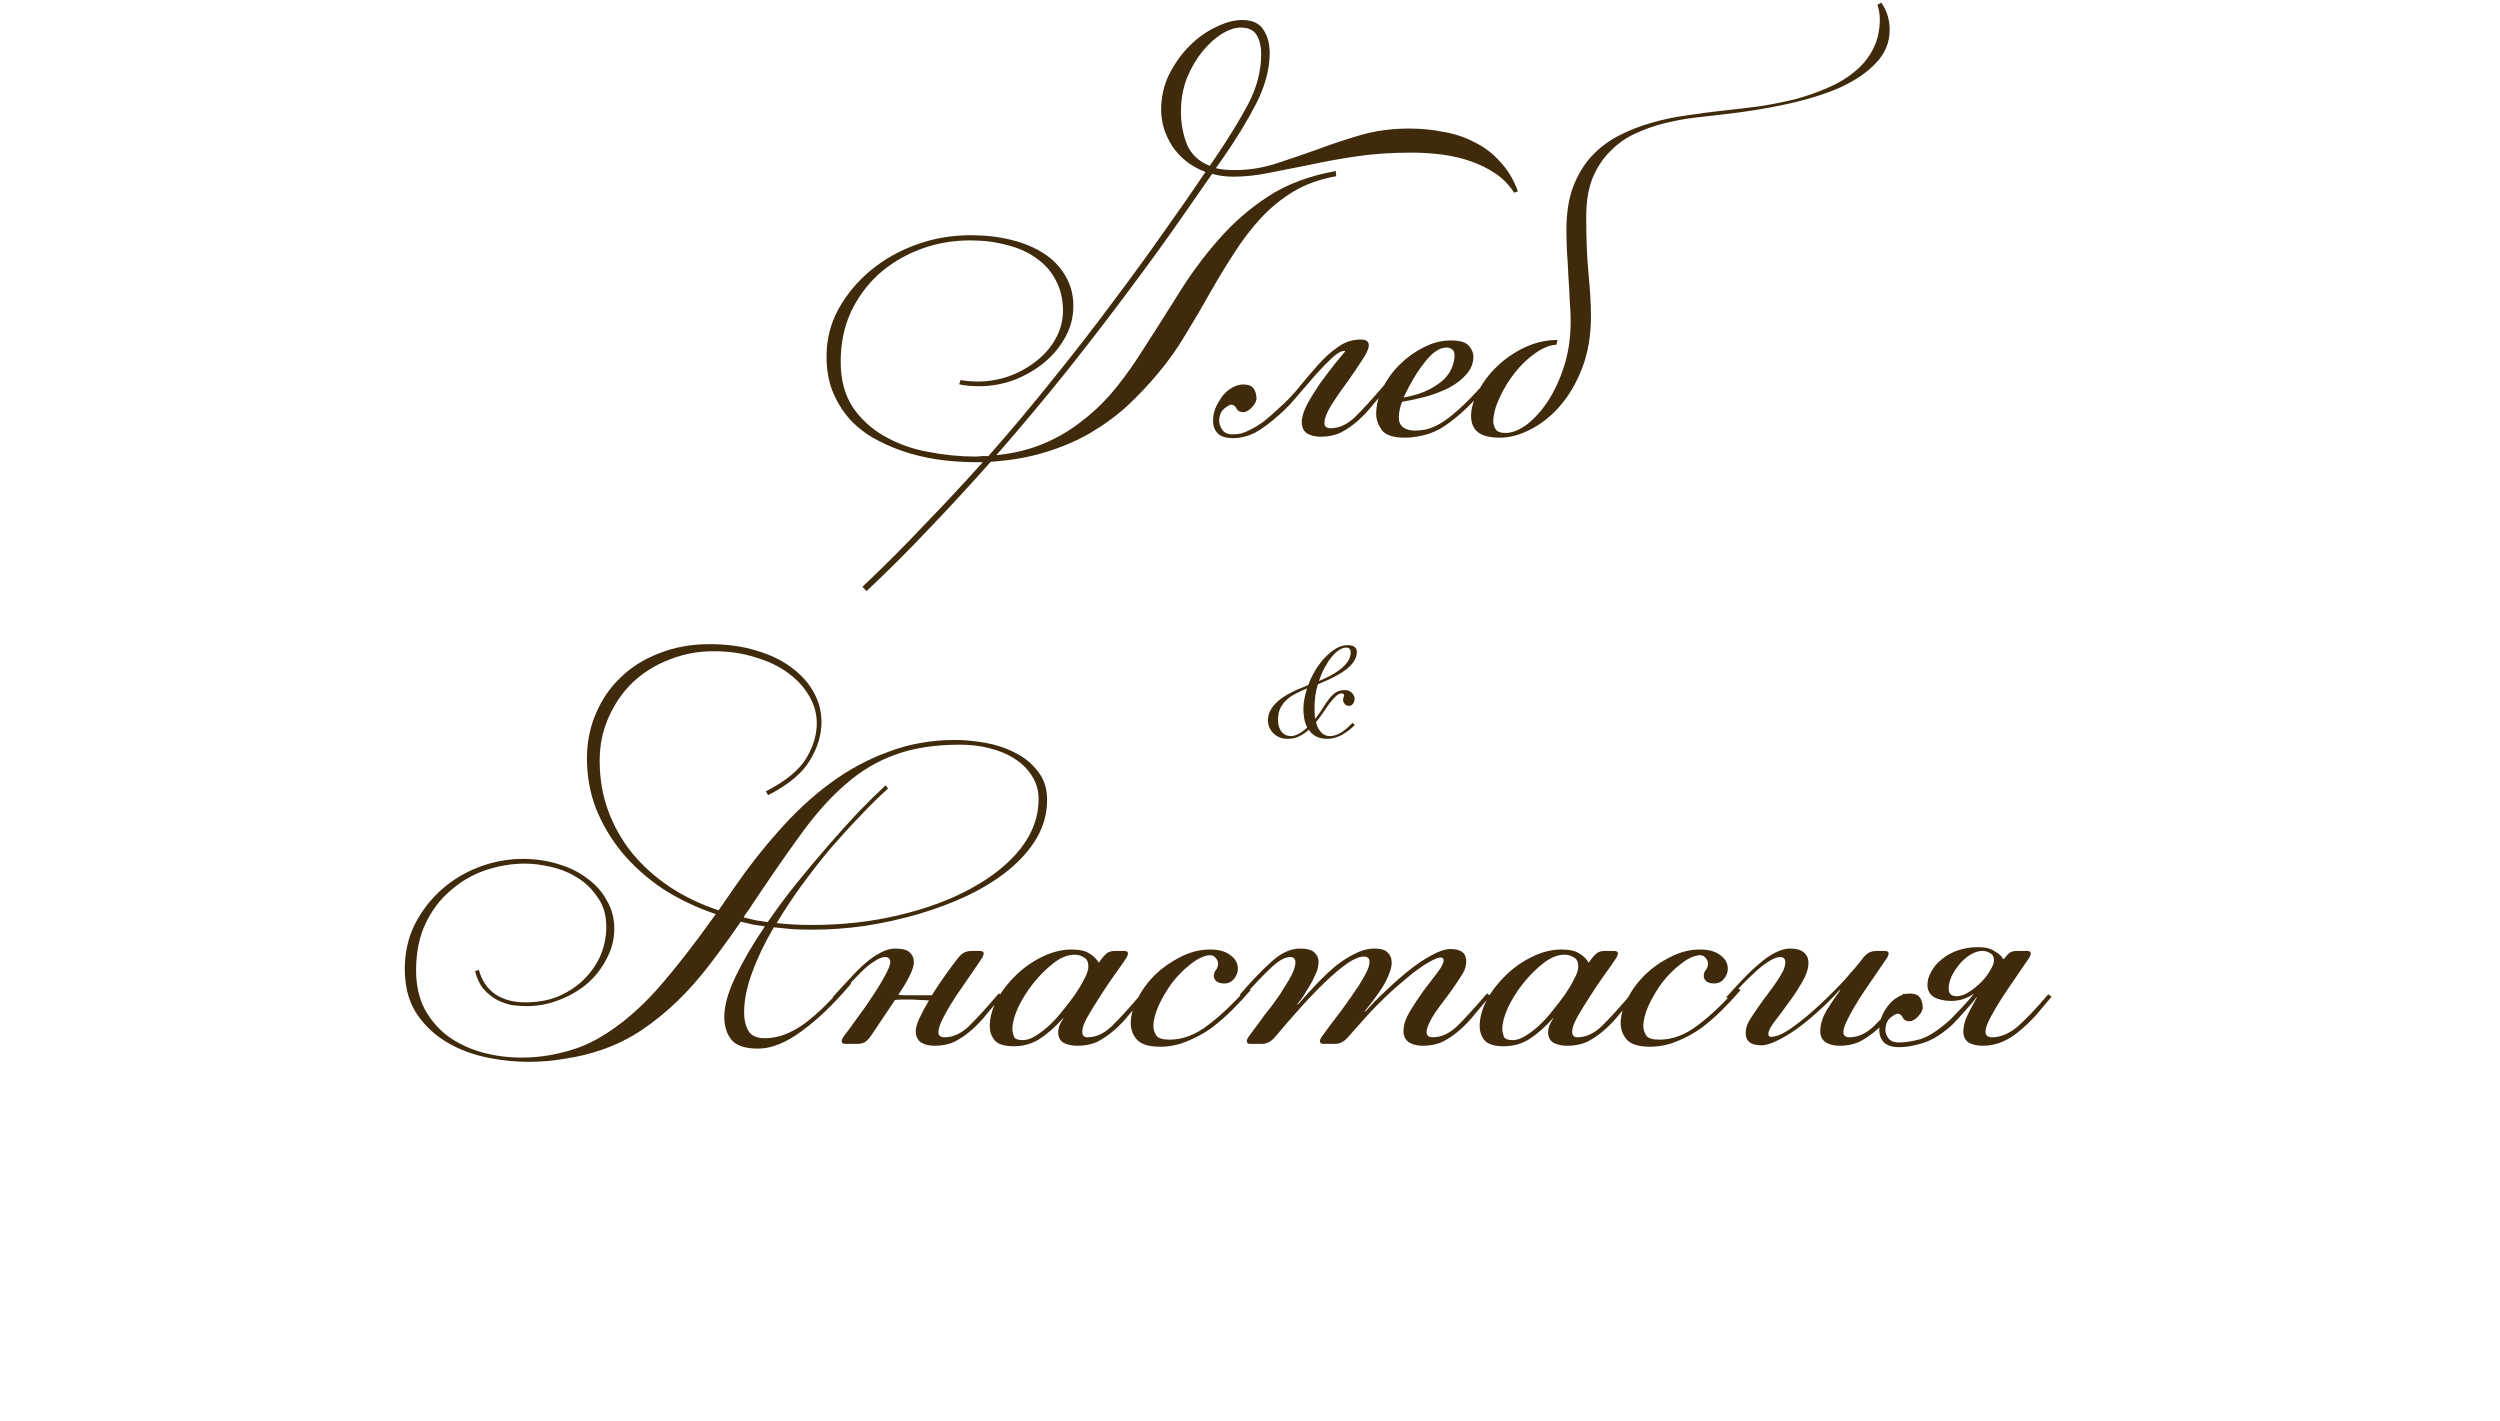 <?xml version="1.0" encoding="UTF-8"?> <svg xmlns="http://www.w3.org/2000/svg" width="431" height="245" viewBox="0 0 431 245" fill="none"><path d="M167.309 40.55C169.859 40.55 172.218 40.822 174.388 41.364C176.558 41.906 178.429 42.693 180.002 43.723C181.575 44.754 182.796 46.029 183.663 47.547C184.586 49.066 185.047 50.802 185.047 52.755C185.047 54.653 184.586 56.443 183.663 58.125C182.741 59.806 181.521 61.271 180.002 62.518C178.483 63.766 176.748 64.769 174.795 65.529C172.842 66.234 170.835 66.586 168.774 66.586C167.526 66.586 166.387 66.478 165.357 66.261L165.601 65.529C166.577 65.691 167.581 65.773 168.611 65.773C170.401 65.773 172.164 65.475 173.9 64.878C175.69 64.227 177.263 63.359 178.619 62.274C180.029 61.189 181.141 59.915 181.955 58.45C182.823 56.931 183.257 55.304 183.257 53.568C183.257 51.616 182.85 49.88 182.036 48.361C181.277 46.842 180.165 45.568 178.7 44.537C177.29 43.506 175.609 42.747 173.656 42.259C171.703 41.717 169.588 41.445 167.309 41.445C164.218 41.445 161.316 41.961 158.604 42.991C155.892 44.022 153.505 45.459 151.444 47.303C149.437 49.148 147.837 51.344 146.643 53.894C145.504 56.443 144.935 59.264 144.935 62.355C144.935 65.502 145.64 68.132 147.05 70.248C148.46 72.309 150.278 73.963 152.501 75.211C154.78 76.513 157.275 77.408 159.987 77.896C162.753 78.438 165.465 78.71 168.123 78.71C168.503 78.71 168.883 78.682 169.262 78.628C169.642 78.628 170.022 78.628 170.401 78.628C174.415 74.072 178.212 69.543 181.792 65.04C185.426 60.538 188.789 56.199 191.881 52.022C195.027 47.846 197.929 43.859 200.587 40.062C203.299 36.265 205.713 32.794 207.828 29.648C205.387 28.726 203.489 27.261 202.133 25.254C200.831 23.247 200.18 21.132 200.18 18.908C200.18 16.738 200.641 14.704 201.563 12.806C202.54 10.907 203.706 9.28 205.062 7.924C206.472 6.513 207.991 5.429 209.618 4.669C211.246 3.856 212.764 3.449 214.175 3.449C215.91 3.449 217.131 4.018 217.836 5.157C218.541 6.242 218.894 7.571 218.894 9.144C218.894 11.911 218.107 14.84 216.534 17.931C214.961 20.969 213.035 24.115 210.757 27.369L209.618 28.997C210.486 29.214 211.571 29.322 212.873 29.322C215.205 29.322 217.51 28.97 219.789 28.265C222.121 27.505 224.508 26.691 226.949 25.824C229.389 24.901 231.912 24.061 234.515 23.301C237.119 22.542 239.94 22.162 242.977 22.162C244.984 22.162 246.937 22.352 248.835 22.732C250.788 23.057 252.578 23.654 254.205 24.522C255.887 25.335 257.351 26.447 258.599 27.858C259.901 29.214 260.931 30.922 261.691 32.983L261.04 33.228C260.172 31.872 259.087 30.76 257.785 29.892C256.483 29.024 255.046 28.319 253.473 27.776C251.9 27.234 250.245 26.854 248.51 26.637C246.774 26.42 245.065 26.312 243.384 26.312C239.912 26.312 236.712 26.529 233.783 26.963C230.908 27.397 228.223 27.885 225.728 28.427C223.233 28.915 220.901 29.376 218.731 29.81C216.615 30.244 214.581 30.461 212.629 30.461C211.327 30.461 210.106 30.299 208.967 29.973C207.503 32.089 205.577 34.855 203.191 38.272C200.804 41.689 198.01 45.541 194.81 49.826C191.664 54.056 188.138 58.64 184.233 63.576C180.328 68.458 176.178 73.421 171.784 78.465C174.551 78.194 177.1 77.597 179.433 76.675C181.765 75.753 183.908 74.56 185.86 73.095C187.867 71.631 189.711 69.949 191.393 68.051C193.074 66.098 194.675 63.956 196.193 61.623C198.58 57.935 200.858 54.355 203.028 50.883C205.198 47.358 207.557 44.157 210.106 41.282C212.656 38.353 215.531 35.858 218.731 33.797C221.931 31.736 225.782 30.299 230.284 29.485L230.366 30.38C227.599 30.868 225.159 31.736 223.043 32.983C220.982 34.231 219.083 35.777 217.348 37.621C215.666 39.465 214.12 41.499 212.71 43.723C211.3 45.893 209.917 48.171 208.561 50.558C207.259 52.89 205.876 55.25 204.411 57.636C203.001 60.023 201.428 62.247 199.692 64.308C198.065 66.261 196.302 68.132 194.403 69.922C192.505 71.658 190.362 73.231 187.976 74.641C185.643 75.997 183.04 77.109 180.165 77.977C177.344 78.845 174.225 79.388 170.808 79.605C167.445 83.401 163.974 87.171 160.394 90.914C156.868 94.657 153.207 98.318 149.41 101.898L148.677 101.166C152.366 97.694 155.919 94.141 159.336 90.507C162.807 86.927 166.17 83.32 169.425 79.686H168.123C166.496 79.686 164.706 79.577 162.753 79.36C160.855 79.143 158.956 78.764 157.058 78.221C155.159 77.679 153.315 76.947 151.525 76.025C149.789 75.157 148.243 74.045 146.887 72.689C145.586 71.333 144.528 69.732 143.714 67.888C142.901 66.044 142.494 63.901 142.494 61.461C142.494 58.532 143.172 55.819 144.528 53.324C145.938 50.775 147.782 48.551 150.061 46.653C152.339 44.754 154.969 43.262 157.953 42.178C160.936 41.093 164.055 40.55 167.309 40.55ZM203.597 19.233C203.597 21.294 203.95 23.193 204.655 24.929C205.36 26.61 206.662 27.831 208.561 28.59L209.781 26.8C211.842 23.762 213.632 20.833 215.151 18.013C216.67 15.138 217.429 12.236 217.429 9.307C217.429 8.059 217.185 7.002 216.697 6.134C216.209 5.212 215.259 4.751 213.849 4.751C212.927 4.751 211.869 5.103 210.676 5.808C209.537 6.513 208.425 7.517 207.34 8.819C206.309 10.066 205.414 11.585 204.655 13.375C203.95 15.165 203.597 17.118 203.597 19.233ZM227.681 75.292C226.759 75.292 225.973 75.102 225.322 74.723C224.725 74.289 224.427 73.638 224.427 72.77C224.427 71.956 224.725 70.953 225.322 69.76C225.973 68.566 226.705 67.373 227.519 66.18C228.387 64.986 229.227 63.874 230.041 62.844C230.909 61.813 231.533 61.054 231.912 60.566L231.831 60.484C231.234 60.484 230.502 60.891 229.634 61.705C228.821 62.464 227.898 63.413 226.868 64.552C225.891 65.691 224.861 66.885 223.776 68.132C222.745 69.38 221.742 70.438 220.766 71.305C219.03 72.879 217.538 73.99 216.291 74.641C215.043 75.238 213.796 75.536 212.548 75.536C211.463 75.536 210.622 75.292 210.026 74.804C209.429 74.262 209.131 73.502 209.131 72.526C209.131 71.387 209.456 70.302 210.107 69.271C210.704 68.186 211.436 67.4 212.304 66.912C213.172 66.369 214.067 66.18 214.989 66.342C215.965 66.451 216.508 67.183 216.616 68.539C216.67 69.027 216.426 69.57 215.884 70.166C215.341 70.763 214.826 71.061 214.338 71.061C213.796 71.061 213.416 70.871 213.199 70.492C213.036 70.058 212.738 69.814 212.304 69.76C212.033 69.76 211.599 70.004 211.002 70.492C210.46 70.98 210.188 71.685 210.188 72.607C210.188 73.095 210.378 73.611 210.758 74.153C211.138 74.641 211.707 74.885 212.467 74.885C213.009 74.885 213.524 74.831 214.012 74.723C214.555 74.56 215.124 74.316 215.721 73.99C216.372 73.665 217.077 73.231 217.837 72.689C218.596 72.092 219.464 71.333 220.44 70.41C221.796 69.217 223.017 67.942 224.101 66.586C225.241 65.176 226.353 63.874 227.437 62.681C228.522 61.488 229.634 60.511 230.773 59.752C231.912 58.938 233.187 58.532 234.597 58.532C235.519 58.532 235.98 58.857 235.98 59.508C235.98 60.105 235.574 60.999 234.76 62.193C234.001 63.386 233.133 64.661 232.156 66.017C231.18 67.319 230.285 68.621 229.471 69.922C228.712 71.17 228.332 72.173 228.332 72.933C228.332 73.529 228.685 73.828 229.39 73.828C230.8 73.828 232.156 73.231 233.458 72.038C234.76 70.79 236.523 68.865 238.747 66.261L239.316 66.668C238.448 67.698 237.581 68.729 236.713 69.76C235.899 70.79 235.031 71.712 234.109 72.526C233.187 73.34 232.211 74.018 231.18 74.56C230.149 75.048 228.983 75.292 227.681 75.292ZM241.972 68.539C243.762 68.214 245.227 67.753 246.366 67.156C247.505 66.559 248.4 65.936 249.051 65.285C249.702 64.579 250.136 63.901 250.352 63.251C250.624 62.545 250.759 61.922 250.759 61.379C250.759 60.782 250.624 60.403 250.352 60.24C250.081 60.023 249.756 59.915 249.376 59.915C248.183 59.915 246.935 60.755 245.633 62.437C244.332 64.064 243.111 66.098 241.972 68.539ZM243.843 74.234C244.386 74.234 244.983 74.18 245.633 74.072C246.339 73.963 247.179 73.638 248.156 73.095C249.132 72.553 250.244 71.712 251.492 70.573C252.793 69.434 254.339 67.834 256.129 65.773L256.699 66.18C254.909 68.295 253.309 69.977 251.898 71.224C250.542 72.417 249.295 73.34 248.156 73.99C247.017 74.587 245.959 74.967 244.983 75.129C244.06 75.347 243.138 75.455 242.216 75.455C240.209 75.455 238.88 75.021 238.229 74.153C237.578 73.231 237.253 72.309 237.253 71.387C237.253 69.922 237.606 68.458 238.311 66.993C239.07 65.475 240.046 64.118 241.24 62.925C242.487 61.678 243.871 60.674 245.389 59.915C246.908 59.101 248.481 58.694 250.108 58.694C251.736 58.694 252.793 59.02 253.282 59.671C253.77 60.267 254.014 60.864 254.014 61.461C254.014 62.6 253.607 63.63 252.793 64.552C252.034 65.42 251.058 66.18 249.864 66.831C248.671 67.427 247.342 67.942 245.878 68.376C244.413 68.756 243.03 69.054 241.728 69.271C241.565 69.597 241.43 70.031 241.321 70.573C241.213 71.061 241.158 71.522 241.158 71.956C241.158 72.716 241.403 73.285 241.891 73.665C242.433 74.045 243.084 74.234 243.843 74.234ZM258.576 75.455C256.841 75.455 255.566 75.129 254.752 74.479C253.993 73.828 253.613 72.906 253.613 71.712C253.613 70.41 254.02 69 254.834 67.481C255.647 65.908 256.732 64.471 258.088 63.169C259.444 61.867 261.017 60.782 262.807 59.915C264.652 59.047 266.55 58.613 268.503 58.613L268.34 59.426C267.201 59.481 265.981 59.969 264.679 60.891C263.431 61.759 262.265 62.871 261.18 64.227C260.15 65.529 259.282 66.939 258.576 68.458C257.871 69.922 257.492 71.305 257.437 72.607C257.437 73.095 257.573 73.556 257.844 73.99C258.115 74.424 258.685 74.641 259.553 74.641C260.638 74.641 261.831 74.18 263.133 73.258C264.435 72.282 265.655 70.953 266.794 69.271C267.933 67.536 268.882 65.502 269.642 63.169C270.401 60.782 270.781 58.206 270.781 55.44C270.781 54.409 270.727 53.189 270.618 51.778C270.564 50.314 270.483 48.849 270.374 47.385C270.32 45.92 270.239 44.51 270.13 43.154C270.076 41.798 270.049 40.632 270.049 39.655C270.049 36.78 270.428 34.312 271.188 32.251C272.001 30.136 273.059 28.373 274.361 26.963C275.717 25.498 277.29 24.305 279.08 23.383C280.87 22.461 282.741 21.728 284.694 21.186C286.701 20.589 288.762 20.155 290.878 19.884C292.993 19.559 295.054 19.287 297.061 19.07C299.068 18.854 301.129 18.609 303.245 18.338C305.36 18.013 307.421 17.606 309.428 17.118C311.435 16.575 313.307 15.924 315.042 15.165C316.832 14.406 318.378 13.483 319.68 12.399C321.036 11.314 322.094 10.039 322.853 8.575C323.667 7.056 324.074 5.32 324.074 3.367C324.074 2.445 323.938 1.605 323.667 0.845L324.318 0.438C324.86 1.198 325.24 1.984 325.457 2.798C325.674 3.557 325.782 4.317 325.782 5.076C325.782 7.3 324.996 9.226 323.423 10.853C321.904 12.48 319.843 13.89 317.239 15.084C314.636 16.223 311.598 17.172 308.127 17.931C304.655 18.691 300.967 19.287 297.061 19.721C295.542 19.884 293.888 20.074 292.098 20.291C290.362 20.508 288.627 20.833 286.891 21.267C285.155 21.701 283.474 22.298 281.846 23.057C280.219 23.817 278.782 24.847 277.534 26.149C276.286 27.397 275.283 28.942 274.524 30.787C273.818 32.577 273.466 34.773 273.466 37.377C273.466 41.228 273.602 44.537 273.873 47.303C274.144 50.07 274.28 52.483 274.28 54.545C274.28 57.799 273.791 60.728 272.815 63.332C271.839 65.881 270.591 68.051 269.072 69.841C267.554 71.631 265.845 73.014 263.946 73.99C262.102 74.967 260.312 75.455 258.576 75.455ZM130.724 180.78C128.446 180.78 126.9 180.265 126.086 179.235C125.272 178.204 124.866 176.902 124.866 175.329C124.866 173.376 125.517 171.044 126.818 168.332C128.12 165.62 129.802 162.745 131.863 159.707C131.158 159.599 130.453 159.49 129.747 159.382C129.097 159.219 128.419 159.057 127.713 158.894C125.923 161.497 124.133 163.965 122.343 166.298C120.608 168.576 118.763 170.664 116.811 172.563C114.912 174.407 112.878 176.061 110.709 177.526C108.539 178.99 106.179 180.157 103.63 181.025C101.731 181.675 99.725 182.164 97.609 182.489C95.494 182.869 93.378 183.059 91.263 183.059C88.551 183.059 85.893 182.76 83.289 182.164C80.74 181.567 78.462 180.618 76.455 179.316C74.448 178.014 72.82 176.36 71.573 174.353C70.38 172.346 69.783 169.905 69.783 167.03C69.783 164.264 70.353 161.714 71.492 159.382C72.685 157.05 74.231 155.043 76.129 153.361C78.028 151.68 80.197 150.378 82.638 149.456C85.079 148.534 87.574 148.073 90.124 148.073C92.293 148.073 94.327 148.371 96.226 148.968C98.124 149.51 99.779 150.324 101.189 151.408C102.654 152.439 103.793 153.714 104.606 155.232C105.474 156.697 105.908 158.324 105.908 160.114C105.908 161.904 105.474 163.613 104.606 165.24C103.793 166.867 102.681 168.305 101.27 169.552C99.86 170.746 98.233 171.695 96.389 172.4C94.599 173.105 92.727 173.458 90.775 173.458C90.015 173.458 89.202 173.404 88.334 173.295C87.466 173.132 86.598 172.834 85.73 172.4C84.916 171.966 84.157 171.369 83.452 170.61C82.747 169.796 82.231 168.739 81.906 167.437L82.557 167.193C83.045 169.037 83.994 170.447 85.405 171.424C86.815 172.346 88.523 172.807 90.531 172.807C92.7 172.807 94.626 172.454 96.307 171.749C98.043 170.99 99.507 170.013 100.701 168.82C101.948 167.573 102.898 166.189 103.549 164.671C104.199 163.098 104.525 161.47 104.525 159.789C104.525 157.782 104.037 156.1 103.06 154.744C102.138 153.334 100.972 152.195 99.562 151.327C98.206 150.459 96.687 149.835 95.005 149.456C93.378 149.076 91.886 148.886 90.531 148.886C88.252 148.886 85.974 149.266 83.696 150.025C81.472 150.785 79.465 151.951 77.675 153.524C75.885 155.043 74.448 156.941 73.363 159.219C72.278 161.497 71.736 164.182 71.736 167.274C71.736 169.824 72.224 172.047 73.2 173.946C74.231 175.844 75.587 177.417 77.268 178.665C79.004 179.913 80.957 180.835 83.126 181.431C85.296 182.028 87.574 182.326 89.961 182.326C92.348 182.326 94.68 182.028 96.958 181.431C99.291 180.889 101.46 180.021 103.467 178.828C106.884 176.821 110.166 174.054 113.312 170.529C116.458 166.949 119.821 162.636 123.401 157.592C120.038 156.453 116.973 154.988 114.207 153.198C111.495 151.354 109.163 149.266 107.21 146.933C105.311 144.601 103.82 142.079 102.735 139.367C101.704 136.655 101.189 133.78 101.189 130.742C101.189 127.976 101.704 125.399 102.735 123.013C103.766 120.572 105.203 118.484 107.047 116.748C108.891 114.958 111.115 113.575 113.719 112.598C116.323 111.568 119.197 111.052 122.343 111.052C125.381 111.052 128.093 111.432 130.48 112.191C132.866 112.897 134.873 113.873 136.501 115.121C138.182 116.368 139.457 117.805 140.325 119.433C141.193 121.006 141.626 122.687 141.626 124.477C141.626 126.701 140.948 128.925 139.592 131.149C138.291 133.319 135.904 135.299 132.432 137.089L132.026 136.438C135.389 134.702 137.694 132.831 138.941 130.824C140.189 128.762 140.813 126.728 140.813 124.721C140.813 123.04 140.379 121.467 139.511 120.002C138.643 118.484 137.423 117.155 135.85 116.016C134.331 114.876 132.46 113.981 130.236 113.331C128.066 112.625 125.679 112.273 123.076 112.273C120.309 112.273 117.733 112.761 115.346 113.737C112.96 114.659 110.871 115.961 109.081 117.643C107.346 119.324 105.962 121.331 104.932 123.664C103.901 125.942 103.386 128.437 103.386 131.149C103.386 134.241 103.874 137.116 104.85 139.773C105.827 142.431 107.21 144.872 109 147.096C110.79 149.266 112.932 151.191 115.428 152.873C117.977 154.554 120.798 155.91 123.889 156.941L126.412 153.28C128.907 149.646 131.537 146.283 134.304 143.191C137.07 140.045 139.999 137.333 143.091 135.054C146.237 132.722 149.6 130.905 153.18 129.603C156.76 128.247 160.584 127.569 164.652 127.569C166.279 127.569 168.015 127.732 169.859 128.057C171.704 128.383 173.412 128.952 174.985 129.766C176.558 130.525 177.86 131.583 178.891 132.939C179.976 134.241 180.518 135.895 180.518 137.902C180.518 140.235 179.921 142.431 178.728 144.493C177.535 146.499 175.907 148.344 173.846 150.025C171.839 151.652 169.48 153.117 166.768 154.419C164.11 155.666 161.289 156.724 158.306 157.592C155.323 158.46 152.258 159.138 149.112 159.626C146.02 160.06 143.037 160.277 140.162 160.277C138.969 160.277 137.802 160.25 136.663 160.196C135.578 160.087 134.494 159.979 133.409 159.87C131.836 162.528 130.588 165.132 129.666 167.681C128.744 170.176 128.283 172.481 128.283 174.597C128.283 175.79 128.527 176.821 129.015 177.689C129.503 178.557 130.453 178.99 131.863 178.99C134.087 178.99 136.365 178.15 138.697 176.468C141.03 174.732 143.525 172.264 146.183 169.064L146.752 169.552C143.823 173.024 140.976 175.763 138.209 177.77C135.497 179.777 133.002 180.78 130.724 180.78ZM139.999 159.463C145.315 159.463 150.332 158.894 155.051 157.755C159.825 156.616 163.974 155.07 167.5 153.117C171.08 151.164 173.9 148.886 175.962 146.283C178.023 143.625 179.053 140.804 179.053 137.821C179.053 136.356 178.701 135.054 177.996 133.915C177.291 132.722 176.314 131.719 175.067 130.905C173.873 130.091 172.436 129.468 170.754 129.034C169.127 128.6 167.391 128.383 165.547 128.383C161.208 128.383 157.492 128.952 154.4 130.091C151.309 131.176 148.434 132.885 145.776 135.217C143.118 137.495 140.487 140.452 137.884 144.086C135.28 147.666 132.324 151.951 129.015 156.941C128.852 157.158 128.69 157.375 128.527 157.592C128.419 157.755 128.31 157.945 128.202 158.162C128.852 158.324 129.53 158.487 130.236 158.65C130.941 158.758 131.646 158.867 132.351 158.975C133.87 156.751 135.524 154.527 137.314 152.303C139.158 150.025 140.976 147.856 142.766 145.794C144.556 143.733 146.291 141.808 147.973 140.018C149.708 138.228 151.282 136.682 152.692 135.38L153.099 135.949C151.58 137.305 149.98 138.878 148.298 140.668C146.617 142.404 144.908 144.276 143.172 146.283C141.491 148.289 139.836 150.405 138.209 152.629C136.636 154.799 135.199 156.968 133.897 159.138C134.873 159.246 135.85 159.328 136.826 159.382C137.857 159.436 138.914 159.463 139.999 159.463ZM161.134 180.292C160.212 180.292 159.425 180.102 158.774 179.723C158.178 179.289 157.879 178.638 157.879 177.77C157.879 177.173 158.096 176.414 158.53 175.492C158.964 174.57 159.507 173.566 160.157 172.481C159.669 172.427 159.154 172.4 158.612 172.4C158.069 172.346 157.445 172.319 156.74 172.319C156.306 172.319 155.899 172.319 155.52 172.319C155.14 172.319 154.733 172.346 154.299 172.4L150.15 178.584C149.77 179.126 149.39 179.506 149.011 179.723C148.631 179.885 148.224 179.967 147.79 179.967H145.675C145.295 179.967 145.105 179.804 145.105 179.479C145.105 179.316 145.187 179.099 145.349 178.828C146.055 177.906 146.868 176.794 147.79 175.492C148.767 174.19 149.662 172.915 150.475 171.668C151.343 170.366 152.048 169.2 152.591 168.169C153.187 167.084 153.486 166.325 153.486 165.891C153.486 165.294 153.187 164.996 152.591 164.996C152.103 164.996 151.533 165.213 150.882 165.647C150.231 166.027 149.526 166.569 148.767 167.274C148.062 167.979 147.302 168.766 146.489 169.634C145.729 170.502 144.97 171.369 144.21 172.237L143.559 171.912C144.536 170.827 145.485 169.796 146.407 168.82C147.329 167.789 148.224 166.894 149.092 166.135C150.014 165.321 150.909 164.698 151.777 164.264C152.645 163.776 153.486 163.531 154.299 163.531C155.547 163.531 156.388 163.748 156.822 164.182C157.31 164.616 157.554 165.186 157.554 165.891C157.554 166.976 156.659 168.847 154.869 171.505C155.303 171.559 155.737 171.586 156.171 171.586C156.605 171.586 157.093 171.586 157.635 171.586H160.646C161.405 170.393 162.164 169.254 162.924 168.169C163.737 167.03 164.443 166.081 165.039 165.321C165.365 164.888 165.69 164.562 166.016 164.345C166.395 164.074 166.938 163.938 167.643 163.938H168.945C169.379 163.938 169.596 164.101 169.596 164.426C169.596 164.481 169.568 164.562 169.514 164.671C169.514 164.725 169.46 164.86 169.352 165.077C168.863 165.837 168.185 166.84 167.317 168.088C166.504 169.281 165.663 170.502 164.795 171.749C163.982 172.997 163.276 174.19 162.68 175.329C162.083 176.468 161.785 177.336 161.785 177.933C161.785 178.529 162.137 178.828 162.842 178.828C164.253 178.828 165.609 178.231 166.911 177.038C168.212 175.79 169.975 173.865 172.199 171.261L172.769 171.668C171.901 172.698 171.033 173.729 170.165 174.76C169.352 175.79 168.484 176.712 167.562 177.526C166.639 178.34 165.663 179.018 164.632 179.56C163.602 180.048 162.436 180.292 161.134 180.292ZM185.276 164.589C184.083 164.589 182.863 165.077 181.615 166.054C180.367 167.03 179.201 168.196 178.116 169.552C177.086 170.854 176.218 172.237 175.513 173.702C174.862 175.166 174.536 176.387 174.536 177.363C174.536 177.743 174.618 178.177 174.781 178.665C174.943 179.099 175.459 179.316 176.326 179.316C177.032 179.316 177.764 179.072 178.523 178.584C179.337 178.095 180.151 177.472 180.964 176.712C181.778 175.953 182.537 175.112 183.242 174.19C184.002 173.268 184.707 172.346 185.358 171.424C185.954 170.556 186.47 169.688 186.904 168.82C187.392 167.952 187.636 167.22 187.636 166.623C187.636 165.864 187.392 165.349 186.904 165.077C186.415 164.752 185.873 164.589 185.276 164.589ZM189.833 165.403C190.158 164.969 190.484 164.616 190.809 164.345C191.135 164.074 191.623 163.938 192.274 163.938H193.82C194.253 163.938 194.47 164.101 194.47 164.426C194.47 164.481 194.443 164.562 194.389 164.671C194.389 164.725 194.335 164.86 194.226 165.077C193.738 165.837 193.06 166.813 192.192 168.006C191.324 169.2 190.484 170.447 189.67 171.749C188.856 172.997 188.124 174.19 187.473 175.329C186.877 176.414 186.578 177.255 186.578 177.851C186.578 178.502 186.877 178.828 187.473 178.828C188.883 178.828 190.24 178.231 191.541 177.038C192.843 175.79 194.606 173.865 196.83 171.261L197.399 171.668C196.532 172.698 195.664 173.729 194.796 174.76C193.982 175.79 193.114 176.712 192.192 177.526C191.27 178.34 190.294 179.018 189.263 179.56C188.233 180.048 187.066 180.292 185.765 180.292C184.842 180.292 184.056 180.13 183.405 179.804C182.754 179.424 182.429 178.801 182.429 177.933C182.429 177.662 182.483 177.336 182.591 176.956C182.754 176.522 182.998 176.061 183.324 175.573V175.492C181.913 177.065 180.53 178.285 179.174 179.153C177.872 179.967 176.408 180.374 174.781 180.374C173.153 180.374 172.041 180.021 171.445 179.316C170.902 178.611 170.631 177.824 170.631 176.956C170.631 175.492 171.038 173.973 171.852 172.4C172.719 170.827 173.831 169.39 175.187 168.088C176.543 166.786 178.062 165.728 179.744 164.915C181.425 164.101 183.107 163.694 184.788 163.694C186.144 163.694 187.175 163.938 187.88 164.426C188.585 164.86 189.1 165.376 189.426 165.972L189.833 165.403ZM215.609 170.691C214.687 171.776 213.629 172.915 212.436 174.109C211.297 175.248 210.076 176.305 208.774 177.282C207.473 178.204 206.062 178.963 204.544 179.56C203.079 180.157 201.56 180.455 199.987 180.455C198.089 180.455 196.76 180.048 196 179.235C195.295 178.421 194.943 177.472 194.943 176.387C194.943 175.085 195.322 173.702 196.082 172.237C196.841 170.719 197.845 169.335 199.092 168.088C200.394 166.84 201.859 165.81 203.486 164.996C205.167 164.128 206.876 163.694 208.612 163.694C210.13 163.694 211.297 164.02 212.11 164.671C212.978 165.267 213.412 166.054 213.412 167.03C213.412 167.627 213.195 168.196 212.761 168.739C212.327 169.281 211.758 169.552 211.053 169.552C210.456 169.552 209.995 169.417 209.669 169.146C209.398 168.874 209.263 168.576 209.263 168.251C209.263 167.871 209.371 167.545 209.588 167.274C209.859 166.949 209.995 166.569 209.995 166.135C209.995 165.755 209.859 165.43 209.588 165.159C209.371 164.833 209.018 164.671 208.53 164.671C207.5 164.779 206.415 165.294 205.276 166.216C204.137 167.084 203.079 168.142 202.103 169.39C201.181 170.637 200.394 171.966 199.743 173.376C199.146 174.732 198.848 175.926 198.848 176.956C198.848 177.445 199.011 177.96 199.336 178.502C199.662 178.99 200.421 179.235 201.614 179.235C203.893 179.235 206.117 178.394 208.286 176.712C210.51 175.031 212.761 172.888 215.039 170.285L215.609 170.691ZM245.296 180.292C244.373 180.292 243.587 180.102 242.936 179.723C242.285 179.289 241.96 178.638 241.96 177.77C241.96 176.739 242.312 175.627 243.017 174.434C243.777 173.187 244.563 171.993 245.377 170.854C246.245 169.715 247.031 168.684 247.736 167.762C248.496 166.786 248.876 166.054 248.876 165.566C248.876 165.24 248.713 165.077 248.387 165.077C248.062 165.077 247.628 165.213 247.086 165.484C246.543 165.755 245.974 166.081 245.377 166.461C244.835 166.84 244.265 167.247 243.668 167.681C243.126 168.115 242.638 168.522 242.204 168.901C241.336 169.607 240.522 170.312 239.763 171.017C239.004 171.722 238.244 172.454 237.485 173.214C236.725 173.973 235.939 174.814 235.125 175.736C234.366 176.604 233.525 177.553 232.603 178.584C231.844 179.506 231.057 179.967 230.243 179.967H228.128C227.748 179.967 227.558 179.804 227.558 179.479C227.558 179.316 227.64 179.099 227.803 178.828C228.399 178.014 228.915 177.309 229.348 176.712C229.837 176.061 230.271 175.492 230.65 175.004C231.084 174.461 231.464 173.946 231.789 173.458C232.169 172.915 232.576 172.346 233.01 171.749C233.118 171.586 233.335 171.261 233.661 170.773C234.04 170.285 234.393 169.742 234.718 169.146C235.098 168.549 235.424 167.952 235.695 167.356C235.966 166.759 236.102 166.244 236.102 165.81C236.102 165.213 235.776 164.915 235.125 164.915C234.366 164.915 233.389 165.321 232.196 166.135C231.057 166.949 229.81 168.006 228.453 169.308C227.097 170.61 225.687 172.075 224.223 173.702C222.758 175.329 221.348 176.956 219.992 178.584C219.232 179.506 218.446 179.967 217.632 179.967H215.517C215.137 179.967 214.947 179.804 214.947 179.479C214.947 179.316 215.029 179.099 215.191 178.828C215.788 178.014 216.33 177.282 216.819 176.631C217.307 175.98 217.741 175.383 218.12 174.841C218.554 174.299 218.961 173.783 219.341 173.295C219.72 172.753 220.127 172.183 220.561 171.586C220.724 171.369 220.941 171.017 221.212 170.529C221.538 170.041 221.863 169.525 222.189 168.983C222.514 168.44 222.785 167.898 223.002 167.356C223.219 166.759 223.328 166.271 223.328 165.891C223.328 165.294 223.029 164.996 222.433 164.996C221.456 164.996 220.263 165.701 218.853 167.111C217.442 168.467 215.951 170.041 214.378 171.83L213.727 171.505C215.625 169.281 217.415 167.41 219.097 165.891C220.778 164.318 222.46 163.531 224.141 163.531C225.28 163.531 226.094 163.748 226.582 164.182C227.07 164.616 227.314 165.159 227.314 165.81C227.314 166.569 227.125 167.328 226.745 168.088C226.419 168.847 226.067 169.525 225.687 170.122C225.253 170.773 224.955 171.261 224.792 171.586C224.629 171.858 224.25 172.373 223.653 173.132L223.734 173.214C224.765 172.02 225.823 170.854 226.908 169.715C227.992 168.576 229.077 167.545 230.162 166.623C231.301 165.701 232.44 164.969 233.579 164.426C234.718 163.83 235.857 163.531 236.997 163.531C238.027 163.531 238.759 163.748 239.193 164.182C239.682 164.616 239.926 165.213 239.926 165.972C239.926 166.569 239.763 167.247 239.437 168.006C239.166 168.712 238.814 169.417 238.38 170.122C237.892 170.881 237.403 171.586 236.915 172.237C236.427 172.888 235.885 173.593 235.288 174.353L235.369 174.434C236.4 173.241 237.593 172.02 238.949 170.773C240.305 169.471 241.634 168.305 242.936 167.274C244.292 166.189 245.594 165.321 246.841 164.671C248.089 163.965 249.174 163.613 250.096 163.613C251.886 163.613 252.781 164.318 252.781 165.728C252.781 166.488 252.564 167.22 252.13 167.925C251.696 168.63 251.154 169.444 250.503 170.366C250.015 171.071 249.499 171.776 248.957 172.481C248.415 173.187 247.899 173.892 247.411 174.597C246.977 175.248 246.625 175.872 246.353 176.468C246.082 177.065 245.946 177.553 245.946 177.933C245.946 178.529 246.299 178.828 247.004 178.828C248.415 178.828 249.771 178.231 251.072 177.038C252.374 175.79 254.137 173.865 256.361 171.261L256.93 171.668C256.063 172.698 255.195 173.729 254.327 174.76C253.513 175.79 252.645 176.712 251.723 177.526C250.801 178.34 249.825 179.018 248.794 179.56C247.764 180.048 246.597 180.292 245.296 180.292ZM269.738 164.589C268.545 164.589 267.324 165.077 266.077 166.054C264.829 167.03 263.663 168.196 262.578 169.552C261.548 170.854 260.68 172.237 259.975 173.702C259.324 175.166 258.998 176.387 258.998 177.363C258.998 177.743 259.08 178.177 259.242 178.665C259.405 179.099 259.92 179.316 260.788 179.316C261.493 179.316 262.226 179.072 262.985 178.584C263.799 178.095 264.612 177.472 265.426 176.712C266.24 175.953 266.999 175.112 267.704 174.19C268.463 173.268 269.169 172.346 269.82 171.424C270.416 170.556 270.931 169.688 271.365 168.82C271.854 167.952 272.098 167.22 272.098 166.623C272.098 165.864 271.854 165.349 271.365 165.077C270.877 164.752 270.335 164.589 269.738 164.589ZM274.294 165.403C274.62 164.969 274.945 164.616 275.271 164.345C275.596 164.074 276.084 163.938 276.735 163.938H278.281C278.715 163.938 278.932 164.101 278.932 164.426C278.932 164.481 278.905 164.562 278.851 164.671C278.851 164.725 278.797 164.86 278.688 165.077C278.2 165.837 277.522 166.813 276.654 168.006C275.786 169.2 274.945 170.447 274.132 171.749C273.318 172.997 272.586 174.19 271.935 175.329C271.338 176.414 271.04 177.255 271.04 177.851C271.04 178.502 271.338 178.828 271.935 178.828C273.345 178.828 274.701 178.231 276.003 177.038C277.305 175.79 279.068 173.865 281.292 171.261L281.861 171.668C280.993 172.698 280.125 173.729 279.258 174.76C278.444 175.79 277.576 176.712 276.654 177.526C275.732 178.34 274.756 179.018 273.725 179.56C272.694 180.048 271.528 180.292 270.226 180.292C269.304 180.292 268.518 180.13 267.867 179.804C267.216 179.424 266.89 178.801 266.89 177.933C266.89 177.662 266.945 177.336 267.053 176.956C267.216 176.522 267.46 176.061 267.785 175.573V175.492C266.375 177.065 264.992 178.285 263.636 179.153C262.334 179.967 260.87 180.374 259.242 180.374C257.615 180.374 256.503 180.021 255.906 179.316C255.364 178.611 255.093 177.824 255.093 176.956C255.093 175.492 255.5 173.973 256.313 172.4C257.181 170.827 258.293 169.39 259.649 168.088C261.005 166.786 262.524 165.728 264.205 164.915C265.887 164.101 267.568 163.694 269.25 163.694C270.606 163.694 271.637 163.938 272.342 164.426C273.047 164.86 273.562 165.376 273.888 165.972L274.294 165.403ZM300.071 170.691C299.149 171.776 298.091 172.915 296.898 174.109C295.758 175.248 294.538 176.305 293.236 177.282C291.934 178.204 290.524 178.963 289.005 179.56C287.541 180.157 286.022 180.455 284.449 180.455C282.551 180.455 281.222 180.048 280.462 179.235C279.757 178.421 279.404 177.472 279.404 176.387C279.404 175.085 279.784 173.702 280.544 172.237C281.303 170.719 282.306 169.335 283.554 168.088C284.856 166.84 286.32 165.81 287.948 164.996C289.629 164.128 291.338 163.694 293.073 163.694C294.592 163.694 295.758 164.02 296.572 164.671C297.44 165.267 297.874 166.054 297.874 167.03C297.874 167.627 297.657 168.196 297.223 168.739C296.789 169.281 296.219 169.552 295.514 169.552C294.918 169.552 294.457 169.417 294.131 169.146C293.86 168.874 293.724 168.576 293.724 168.251C293.724 167.871 293.833 167.545 294.05 167.274C294.321 166.949 294.457 166.569 294.457 166.135C294.457 165.755 294.321 165.43 294.05 165.159C293.833 164.833 293.48 164.671 292.992 164.671C291.961 164.779 290.877 165.294 289.738 166.216C288.598 167.084 287.541 168.142 286.564 169.39C285.642 170.637 284.856 171.966 284.205 173.376C283.608 174.732 283.31 175.926 283.31 176.956C283.31 177.445 283.473 177.96 283.798 178.502C284.124 178.99 284.883 179.235 286.076 179.235C288.354 179.235 290.578 178.394 292.748 176.712C294.972 175.031 297.223 172.888 299.501 170.285L300.071 170.691ZM317.146 180.292C316.224 180.292 315.437 180.102 314.787 179.723C314.136 179.289 313.81 178.638 313.81 177.77C313.81 176.631 314.19 175.41 314.949 174.109C315.763 172.807 316.522 171.695 317.227 170.773L317.146 170.691C316.061 171.885 314.895 173.051 313.647 174.19C312.4 175.329 311.152 176.36 309.905 177.282C308.711 178.15 307.545 178.855 306.406 179.397C305.321 179.94 304.399 180.211 303.64 180.211C301.85 180.211 300.955 179.506 300.955 178.095C300.955 177.336 301.172 176.604 301.606 175.899C302.04 175.194 302.582 174.38 303.233 173.458C303.721 172.753 304.236 172.047 304.779 171.342C305.321 170.637 305.809 169.959 306.243 169.308C306.732 168.603 307.111 167.979 307.383 167.437C307.654 166.84 307.789 166.325 307.789 165.891C307.789 165.294 307.491 164.996 306.894 164.996C306.406 164.996 305.809 165.213 305.104 165.647C304.453 166.027 303.721 166.569 302.908 167.274C302.148 167.979 301.335 168.766 300.467 169.634C299.653 170.502 298.867 171.369 298.107 172.237L297.619 171.912C298.595 170.827 299.545 169.796 300.467 168.82C301.443 167.789 302.392 166.894 303.314 166.135C304.236 165.321 305.131 164.698 305.999 164.264C306.921 163.776 307.789 163.531 308.603 163.531C309.688 163.531 310.474 163.748 310.962 164.182C311.505 164.616 311.776 165.213 311.776 165.972C311.776 167.003 311.396 168.142 310.637 169.39C309.932 170.637 309.145 171.83 308.277 172.97C307.464 174.109 306.677 175.166 305.918 176.143C305.213 177.065 304.86 177.77 304.86 178.258C304.86 178.584 305.023 178.746 305.348 178.746C306.271 178.746 307.491 178.204 309.01 177.119C310.529 176.034 312.074 174.76 313.647 173.295C315.22 171.83 316.685 170.366 318.041 168.901C319.397 167.383 320.401 166.189 321.051 165.321C321.377 164.888 321.702 164.562 322.028 164.345C322.408 164.074 322.95 163.938 323.655 163.938H324.957C325.391 163.938 325.608 164.101 325.608 164.426C325.608 164.481 325.581 164.562 325.526 164.671C325.526 164.725 325.472 164.86 325.364 165.077C324.713 166.054 323.953 167.166 323.086 168.413C322.218 169.661 321.377 170.908 320.563 172.156C319.804 173.349 319.153 174.488 318.611 175.573C318.068 176.604 317.797 177.39 317.797 177.933C317.797 178.529 318.15 178.828 318.855 178.828C320.265 178.828 321.621 178.231 322.923 177.038C324.225 175.79 325.987 173.865 328.211 171.261L328.781 171.668C327.913 172.698 327.045 173.729 326.177 174.76C325.364 175.79 324.496 176.712 323.574 177.526C322.652 178.34 321.675 179.018 320.645 179.56C319.614 180.048 318.448 180.292 317.146 180.292ZM341.811 163.938C341.105 163.938 340.4 164.155 339.695 164.589C338.99 165.023 338.366 165.566 337.824 166.216C337.281 166.867 336.82 167.573 336.441 168.332C336.115 169.091 335.952 169.796 335.952 170.447C335.952 171.315 336.413 171.749 337.336 171.749C337.986 171.749 338.692 171.505 339.451 171.017C340.21 170.529 340.916 169.959 341.566 169.308C342.217 168.657 342.733 167.979 343.112 167.274C343.546 166.569 343.763 165.999 343.763 165.566C343.763 164.969 343.546 164.562 343.112 164.345C342.733 164.074 342.299 163.938 341.811 163.938ZM341.892 180.292C340.861 180.292 340.021 180.102 339.37 179.723C338.773 179.289 338.475 178.665 338.475 177.851C338.475 177.255 338.61 176.55 338.881 175.736C339.207 174.922 339.858 173.648 340.834 171.912H340.753C340.21 172.671 339.505 173.512 338.637 174.434C337.824 175.356 337.119 176.116 336.522 176.712C334.786 178.285 333.132 179.316 331.559 179.804C330.04 180.292 328.657 180.536 327.409 180.536C326.324 180.536 325.484 180.292 324.887 179.804C324.29 179.262 323.992 178.502 323.992 177.526C323.992 176.387 324.29 175.302 324.887 174.271C325.538 173.187 326.297 172.4 327.165 171.912C328.033 171.369 328.928 171.18 329.85 171.342C330.827 171.451 331.369 172.183 331.477 173.539C331.532 174.027 331.288 174.57 330.745 175.166C330.203 175.763 329.687 176.061 329.199 176.061C328.657 176.061 328.277 175.872 328.06 175.492C327.897 175.058 327.599 174.814 327.165 174.76C326.894 174.76 326.46 175.004 325.863 175.492C325.321 175.98 325.05 176.685 325.05 177.607C325.05 178.095 325.24 178.584 325.619 179.072C325.999 179.506 326.569 179.723 327.328 179.723C328.413 179.723 329.66 179.533 331.071 179.153C332.481 178.719 334.19 177.607 336.196 175.817C336.793 175.221 337.498 174.488 338.312 173.62C339.126 172.753 339.804 171.966 340.346 171.261C339.153 172.129 337.851 172.563 336.441 172.563C335.247 172.563 334.244 172.346 333.43 171.912C332.671 171.424 332.291 170.719 332.291 169.796C332.291 169.037 332.508 168.278 332.942 167.518C333.376 166.705 333.973 165.999 334.732 165.403C335.491 164.752 336.413 164.237 337.498 163.857C338.583 163.477 339.776 163.287 341.078 163.287C342.272 163.287 343.221 163.531 343.926 164.02C344.685 164.454 345.146 164.888 345.309 165.321H345.472C345.852 164.833 346.177 164.481 346.448 164.264C346.774 164.047 347.18 163.938 347.669 163.938H349.459C349.893 163.938 350.11 164.101 350.11 164.426C350.11 164.481 350.082 164.562 350.028 164.671C350.028 164.725 349.974 164.86 349.865 165.077C349.215 166.054 348.455 167.166 347.587 168.413C346.719 169.661 345.879 170.908 345.065 172.156C344.306 173.349 343.655 174.461 343.112 175.492C342.57 176.522 342.299 177.309 342.299 177.851C342.299 178.502 342.678 178.828 343.438 178.828C344.848 178.828 346.258 178.258 347.669 177.119C349.079 175.926 350.896 174.027 353.12 171.424L353.69 171.83C352.822 172.861 351.954 173.892 351.086 174.922C350.218 175.899 349.296 176.794 348.32 177.607C347.397 178.421 346.394 179.072 345.309 179.56C344.224 180.048 343.031 180.292 341.729 180.292H341.892Z" fill="#402A0C"></path><path d="M233.126 124.656C233.209 124.656 233.288 124.693 233.361 124.766C233.444 124.828 233.501 124.922 233.532 125.047C233.199 125.37 232.845 125.672 232.47 125.953C232.105 126.234 231.725 126.484 231.329 126.703C230.944 126.911 230.543 127.073 230.126 127.188C229.72 127.312 229.308 127.375 228.892 127.375C228.079 127.375 227.407 127.234 226.876 126.953C226.355 126.661 225.944 126.281 225.642 125.812C225.152 126.25 224.616 126.62 224.032 126.922C223.449 127.224 222.767 127.375 221.986 127.375C221.486 127.375 221.027 127.292 220.611 127.125C220.204 126.958 219.85 126.729 219.548 126.438C219.246 126.146 219.012 125.807 218.845 125.422C218.678 125.036 218.595 124.625 218.595 124.188C218.595 123.625 218.709 123.109 218.939 122.641C219.168 122.161 219.47 121.724 219.845 121.328C220.22 120.932 220.647 120.573 221.126 120.25C221.616 119.927 222.116 119.635 222.626 119.375C223.147 119.104 223.657 118.87 224.157 118.672C224.657 118.464 225.116 118.276 225.532 118.109C225.876 117.203 226.298 116.333 226.798 115.5C227.308 114.667 227.866 113.938 228.47 113.312C229.074 112.677 229.699 112.172 230.345 111.797C231.001 111.411 231.652 111.219 232.298 111.219C232.892 111.219 233.308 111.328 233.548 111.547C233.798 111.755 233.923 112.021 233.923 112.344C233.923 112.812 233.819 113.25 233.611 113.656C233.413 114.052 233.142 114.427 232.798 114.781C232.454 115.135 232.053 115.464 231.595 115.766C231.147 116.068 230.673 116.349 230.173 116.609C229.683 116.87 229.178 117.115 228.657 117.344C228.147 117.562 227.663 117.771 227.204 117.969C227.006 118.594 226.861 119.245 226.767 119.922C226.673 120.599 226.626 121.292 226.626 122C226.626 122.375 226.631 122.724 226.642 123.047C226.663 123.359 226.699 123.651 226.751 123.922C227.251 123.276 227.683 122.656 228.048 122.062C228.423 121.458 228.788 120.927 229.142 120.469C229.506 120.01 229.892 119.646 230.298 119.375C230.715 119.104 231.22 118.969 231.814 118.969C232.137 118.969 232.407 119.026 232.626 119.141C232.845 119.245 233.022 119.375 233.157 119.531C233.293 119.688 233.387 119.849 233.439 120.016C233.501 120.182 233.532 120.323 233.532 120.438C233.532 120.562 233.517 120.698 233.486 120.844C233.454 120.99 233.397 121.125 233.314 121.25C233.241 121.375 233.142 121.479 233.017 121.562C232.902 121.646 232.756 121.688 232.579 121.688C232.413 121.688 232.262 121.656 232.126 121.594C232.001 121.531 231.897 121.453 231.814 121.359C231.73 121.255 231.663 121.146 231.611 121.031C231.569 120.917 231.548 120.812 231.548 120.719C231.548 120.5 231.574 120.333 231.626 120.219C231.689 120.104 231.72 119.974 231.72 119.828C231.72 119.745 231.678 119.677 231.595 119.625C231.522 119.573 231.423 119.547 231.298 119.547C230.965 119.547 230.621 119.719 230.267 120.062C229.913 120.396 229.548 120.812 229.173 121.312C228.808 121.812 228.433 122.354 228.048 122.938C227.663 123.51 227.272 124.031 226.876 124.5C227.012 125.031 227.183 125.453 227.392 125.766C227.6 126.078 227.814 126.323 228.032 126.5C228.262 126.667 228.486 126.776 228.704 126.828C228.933 126.88 229.126 126.906 229.282 126.906C229.834 126.906 230.428 126.729 231.064 126.375C231.699 126.01 232.387 125.438 233.126 124.656ZM225.345 118.672C224.637 118.964 223.975 119.271 223.361 119.594C222.746 119.906 222.215 120.276 221.767 120.703C221.319 121.12 220.965 121.604 220.704 122.156C220.454 122.698 220.329 123.344 220.329 124.094C220.329 124.552 220.387 124.958 220.501 125.312C220.616 125.667 220.772 125.964 220.97 126.203C221.178 126.432 221.418 126.609 221.689 126.734C221.959 126.849 222.251 126.906 222.564 126.906C222.782 126.906 223.012 126.865 223.251 126.781C223.501 126.698 223.746 126.589 223.986 126.453C224.236 126.318 224.475 126.161 224.704 125.984C224.944 125.807 225.168 125.625 225.376 125.438C225.116 124.938 224.939 124.406 224.845 123.844C224.751 123.281 224.704 122.734 224.704 122.203C224.704 121.641 224.762 121.062 224.876 120.469C225.001 119.865 225.157 119.266 225.345 118.672ZM227.392 117.406C227.965 117.167 228.569 116.885 229.204 116.562C229.85 116.229 230.444 115.859 230.986 115.453C231.527 115.036 231.975 114.583 232.329 114.094C232.683 113.594 232.861 113.052 232.861 112.469C232.861 112.229 232.798 112.031 232.673 111.875C232.558 111.719 232.366 111.641 232.095 111.641C231.699 111.641 231.282 111.786 230.845 112.078C230.418 112.359 229.991 112.76 229.564 113.281C229.147 113.792 228.746 114.401 228.361 115.109C227.986 115.807 227.663 116.573 227.392 117.406Z" fill="#402A0C"></path></svg> 